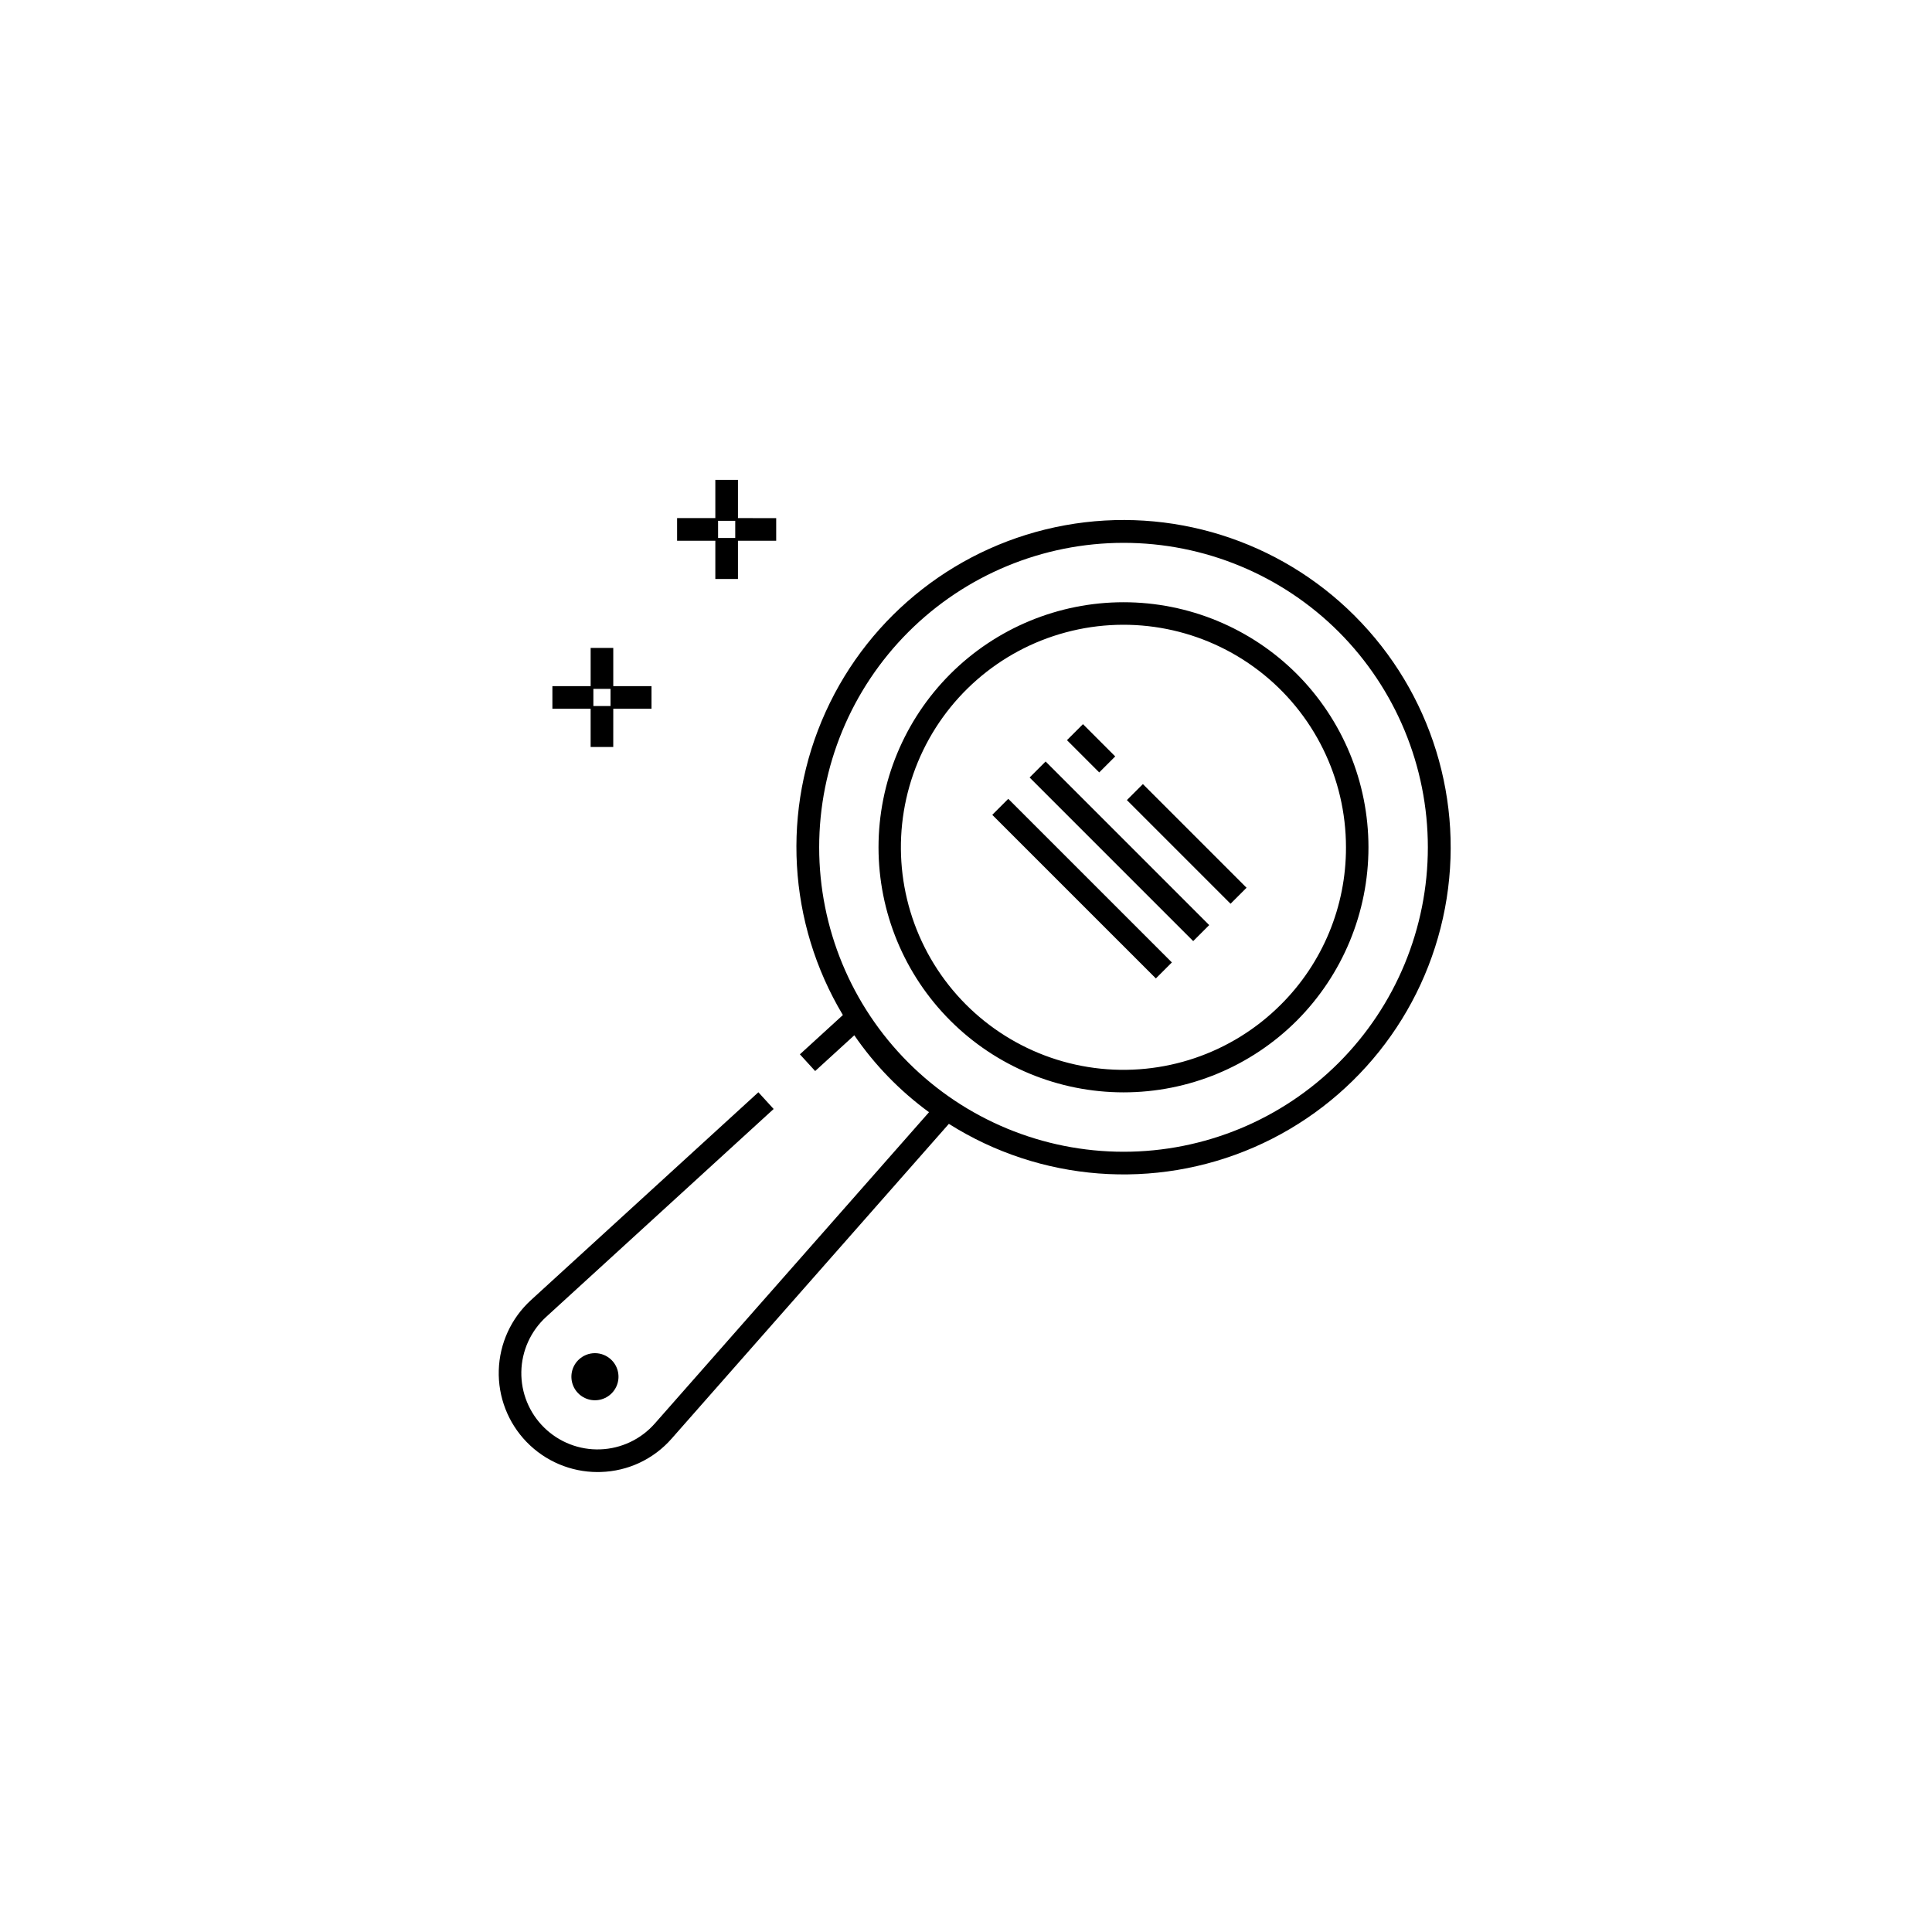 <?xml version="1.0" encoding="UTF-8"?>
<!-- Uploaded to: SVG Find, www.svgrepo.com, Generator: SVG Find Mixer Tools -->
<svg fill="#000000" width="800px" height="800px" version="1.1" viewBox="144 144 512 512" xmlns="http://www.w3.org/2000/svg">
 <path d="m487.66 322.6c-12.184-12.172-28.699-19.004-45.922-19-17.219 0.004-33.734 6.852-45.91 19.027-12.172 12.18-19.012 28.695-19.012 45.918 0 17.219 6.84 33.734 19.012 45.914 12.176 12.18 28.691 19.023 45.91 19.027 17.223 0.008 33.738-6.828 45.922-19 12.164-12.195 18.996-28.719 18.996-45.941 0-17.227-6.832-33.75-18.996-45.945zm-4.242 87.648h0.004c-12.965 12.965-31.223 19.16-49.402 16.766-18.176-2.394-34.207-13.105-43.375-28.984s-10.426-35.117-3.41-52.055 21.512-29.652 39.223-34.395c17.711-4.746 36.617-0.984 51.164 10.176s23.074 28.453 23.074 46.789c0.043 15.648-6.18 30.664-17.273 41.703zm-177.34 94.184c1.785 1.785 2.32 4.469 1.355 6.801-0.969 2.328-3.242 3.852-5.766 3.852-2.523 0-4.801-1.523-5.766-3.852-0.965-2.332-0.43-5.016 1.352-6.801 2.438-2.438 6.387-2.438 8.824 0zm196.96-197.2c-20.102-20.129-48.801-29.109-76.789-24.031-27.988 5.078-51.703 23.566-63.453 49.469-11.75 25.906-10.039 55.926 4.574 80.328l-11.391 10.41 4.047 4.43 10.375-9.48h-0.004c5.398 7.867 12.094 14.762 19.801 20.387l-72.68 82.516c-3.668 4.164-8.887 6.637-14.43 6.836-5.543 0.203-10.926-1.887-14.883-5.773-3.961-3.887-6.144-9.23-6.047-14.773 0.102-5.547 2.477-10.809 6.57-14.551l60.297-55.109-4.047-4.43-60.297 55.109h0.004c-5.223 4.777-8.293 11.469-8.504 18.543-0.215 7.078 2.445 13.938 7.371 19.023 4.926 5.086 11.699 7.961 18.777 7.973 0.289 0 0.574-0.008 0.863-0.016 7.234-0.199 14.059-3.414 18.82-8.867l73.449-83.395 0.004 0.004c24.254 15.324 54.523 17.652 80.84 6.219 26.316-11.434 45.27-35.152 50.621-63.34 5.352-28.191-3.594-57.199-23.891-77.48zm-4.242 118.39c-15.133 15.121-35.656 23.613-57.051 23.605-21.391-0.008-41.906-8.512-57.031-23.641-15.129-15.129-23.625-35.648-23.625-57.043s8.496-41.91 23.625-57.043c15.125-15.129 35.641-23.633 57.031-23.641 21.395-0.004 41.918 8.484 57.051 23.605 15.113 15.152 23.598 35.68 23.598 57.078 0 21.402-8.484 41.926-23.598 57.078zm-51.918-73.832 27.473 27.473-4.242 4.242-27.473-27.473zm-11.574-3.09-8.547-8.551 4.242-4.242 8.547 8.551zm-14.203-2.898 43.352 43.355-4.242 4.242-43.352-43.355zm-9.898 9.898 43.355 43.352-4.242 4.242-43.355-43.352zm-110.68-13.738h5.996l0.004-10.133h10.133v-5.996h-10.133v-10.133h-5.996v10.133h-10.137v5.996h10.133zm0.727-10.859v-4.547h4.547v4.547zm32.32-33.672h5.996v-10.129h10.133v-5.996l-10.133-0.004v-10.133h-5.996v10.133h-10.133v5.996h10.133zm0.727-10.859v-4.547h4.547v4.547z"/>
</svg>